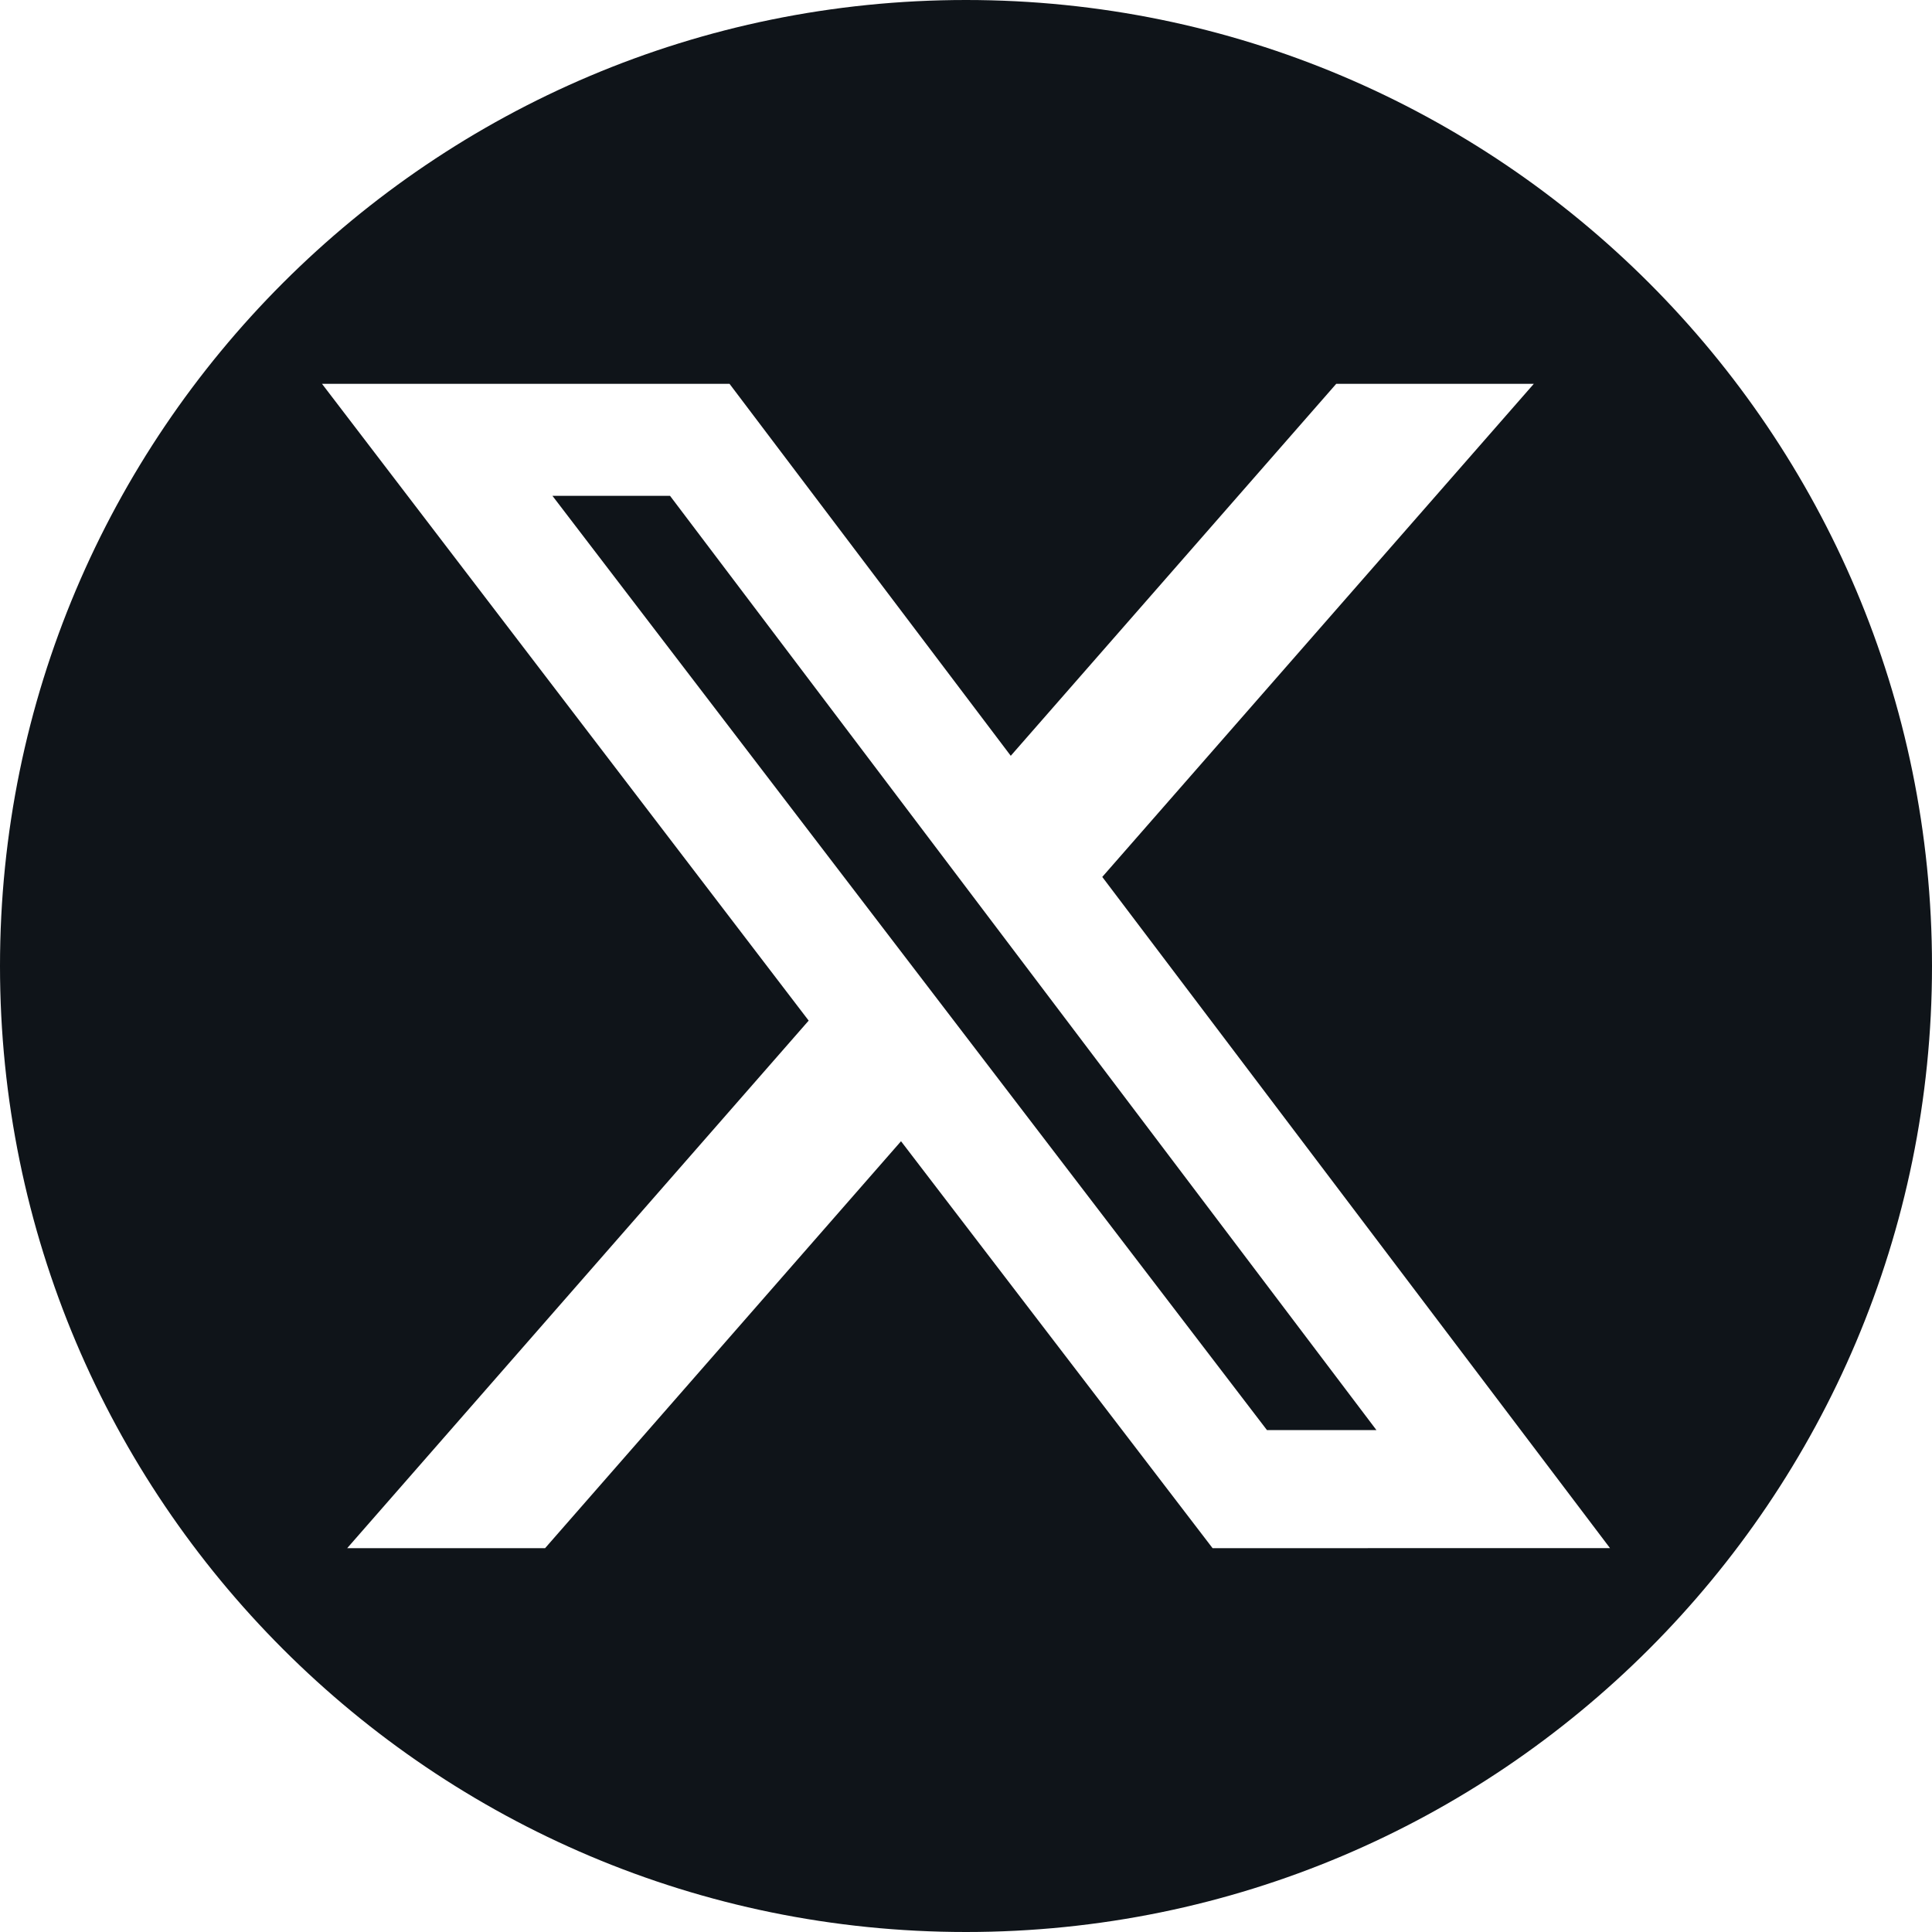 <svg width="30" height="30" viewBox="0 0 30 30" fill="none" xmlns="http://www.w3.org/2000/svg">
<g clip-path="url(#clip0_17546_49325)">
<path d="M8.578 7.699L19.673 22.206H21.373L10.404 7.699H8.578Z" fill="#0F1419"/>
<path d="M15 0C6.716 0 0 6.716 0 15C0 23.284 6.716 30 15 30C23.284 30 30 23.284 30 15C30 6.716 23.284 0 15 0ZM18.829 24.04L13.991 17.721L8.464 24.04H5.391L12.557 15.848L5 5.96H11.328L15.695 11.736L20.749 5.96H23.817L17.116 13.617L25 24.039L18.829 24.04Z" fill="#0F1419"/>
</g>
<defs>
<clipPath id="clip0_17546_49325">
<rect width="30" height="30" fill="white"/>
</clipPath>
</defs>
</svg>
